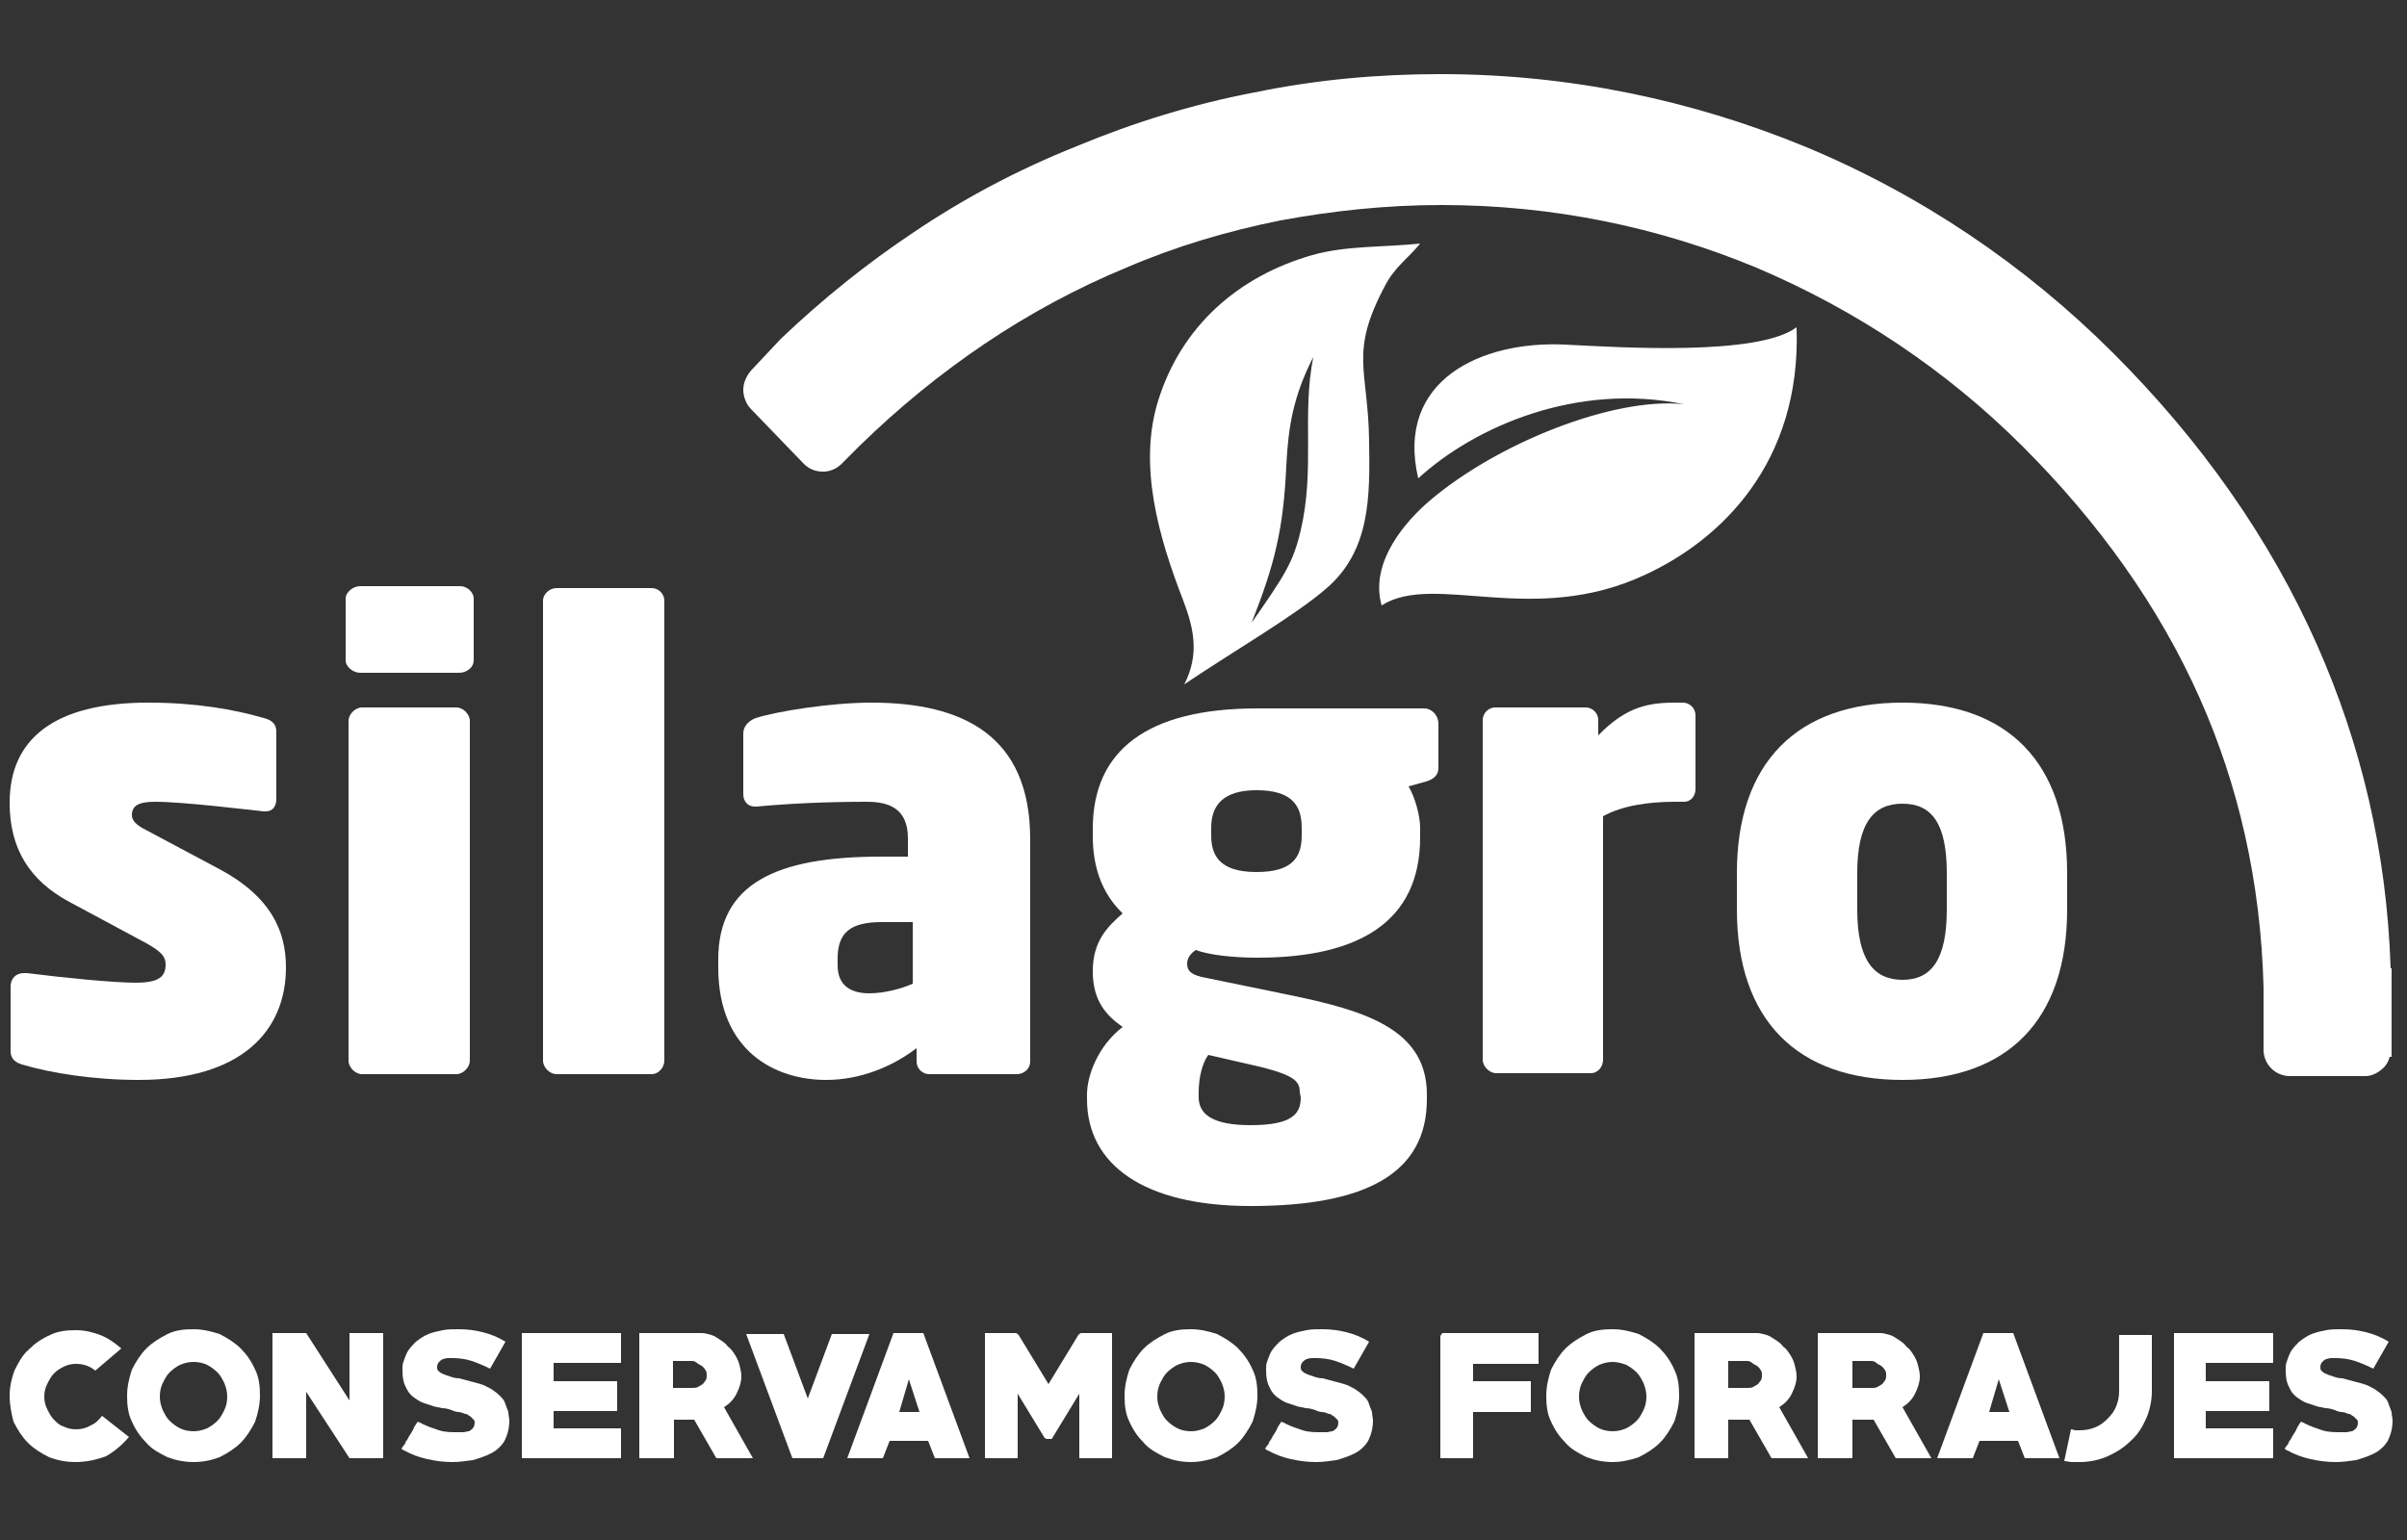 <svg xmlns="http://www.w3.org/2000/svg" xmlns:xlink="http://www.w3.org/1999/xlink" id="Capa_1" x="0px" y="0px" viewBox="0 0 250 160" style="enable-background:new 0 0 250 160;" xml:space="preserve"><rect x="0" y="0" width="250" height="160" fill="#333333" stroke="none"/><style type="text/css">	.st0{fill-rule:evenodd;clip-rule:evenodd;fill:#FFFFFF;}	.st1{fill:#FFFFFF;}</style><path class="st0" d="M147.3,49.7c5.9-5.4,16.5-10,27.6-7.7c-7.2-0.8-19.4,4-26.5,10.1c-2.2,1.9-6.2,6.2-4.9,10.8 c5.5-3.5,15.7,2.3,27.4-3.2c7.8-3.6,16.2-11.6,15.7-25.7c-4,3-18.2,2.1-24.1,1.8C154,35.4,144.9,39.4,147.3,49.7"></path><path class="st0" d="M130,64.7c3.4-4.9,4.3-6.2,5.1-9.6c1.5-6.5,0.1-11.9,1.3-18c-2.1,4.1-2.6,7.3-2.8,11.3 C133.3,55,132.4,58.6,130,64.7 M123,71.1c5.2-3.5,11.6-7.2,14.8-10c4.5-3.9,4.5-9.4,4.4-15.3c-0.1-7.5-2.1-9.1,1.7-16.2 c1-1.9,2.4-2.8,3.6-4.3c-3.7,0.4-7.7,0.2-11.2,1.2c-7.7,2.2-13.6,7.4-16,15.1c-2.1,6.7,0,14.1,2.6,20.8C124,65.3,124.6,68,123,71.1z "></path><path class="st1" d="M29.7,100.5c0-3.7-1.5-7.3-6.9-10.2l-7.7-4.1c-1-0.5-1.4-1-1.4-1.5c0-1,0.7-1.4,2.4-1.4c2.9,0,9.4,0.8,11.3,1 c0.1,0,0.1,0,0.2,0c0.7,0,1.1-0.5,1.1-1.3v-7c0-0.8-0.5-1.2-1.3-1.4c-3.1-0.9-7.1-1.6-12-1.6C5.6,73,1,76.8,1,83.4 c0,4.8,2.1,8.1,6.2,10.3l8,4.3c1.6,0.9,2,1.4,2,2.2c0,1.2-0.6,1.9-3.1,1.9c-2.2,0-7.4-0.5-11.3-1c-0.1,0-0.2,0-0.3,0 c-0.9,0-1.4,0.6-1.4,1.4v6.7c0,0.8,0.5,1.2,1.2,1.4c3,0.9,7.5,1.6,12.1,1.6C25.1,112.2,29.7,107.1,29.7,100.5"></path><path class="st1" d="M48.8,110.2V74.9c0-0.7-0.7-1.4-1.4-1.4h-9.8c-0.7,0-1.4,0.7-1.4,1.4v35.3c0,0.7,0.7,1.4,1.4,1.4h9.8 C48.1,111.6,48.8,110.9,48.8,110.2 M49.2,68.6v-6.4c0-0.7-0.7-1.3-1.4-1.3H37.4c-0.7,0-1.5,0.6-1.5,1.3v6.4c0,0.7,0.8,1.3,1.5,1.3 h10.3C48.4,69.9,49.2,69.4,49.2,68.6z"></path><path class="st1" d="M69,110.2V62.4c0-0.7-0.6-1.3-1.3-1.3h-9.9c-0.7,0-1.4,0.6-1.4,1.3v47.8c0,0.7,0.7,1.4,1.4,1.4h9.9 C68.4,111.6,69,110.9,69,110.2"></path><path class="st1" d="M94.8,102.2c-1.1,0.5-2.9,1-4.5,1c-1.8,0-3.3-0.7-3.3-2.9v-0.7c0-2.7,1.3-3.8,4.6-3.8h3.2 C94.8,95.8,94.8,102.2,94.8,102.2z M107,110.3V87.2c0-10.8-7-14.2-16.5-14.2c-4.2,0-9.8,0.9-12,1.6c-0.8,0.3-1.3,0.9-1.3,1.6v6.3 c0,0.8,0.5,1.3,1.2,1.3h0.2c3.1-0.3,7.2-0.5,11.4-0.5c2.2,0,4.3,0.6,4.3,3.8V89h-2.8c-10.9,0-16.9,2.8-16.9,10.7v0.8 c0,8.8,6,11.7,11.2,11.7c3.6,0,6.9-1.4,9.4-3.3v1.4c0,0.7,0.6,1.3,1.3,1.3h9.1C106.4,111.6,107,111,107,110.3z"></path><path class="st1" d="M135.1,114c0,1.6-0.7,2.9-5.2,2.9c-3.9,0-5.4-1.1-5.4-2.9v-0.5c0-1.6,0.4-3.1,1-3.9l3.9,0.9 c5.1,1.1,5.6,1.8,5.6,3L135.1,114L135.1,114z M135.2,86.8c0,2.3-1,3.8-4.7,3.8c-3.9,0-4.7-1.8-4.7-3.8V86c0-2.2,1.1-3.9,4.7-3.9 c3.7,0,4.7,1.6,4.7,3.9V86.8z M149.4,79.8v-4.6c0-0.9-0.7-1.6-1.5-1.6h-17.3c-11.5,0-17.1,4.4-17.1,12.5v0.7c0,2,0.3,5.4,3.1,8.1 c-1.6,1.4-3.1,2.9-3.1,6s1.4,4.6,3.1,5.8c-2.6,2-3.7,5.1-3.7,7v0.5c0,6.8,5.9,11.1,17,11.1c12,0,18.3-3.4,18.3-11.1v-0.5 c0-7.4-7.7-9-16.1-10.7l-7.3-1.5c-1.2-0.3-1.5-0.7-1.5-1.4c0-0.5,0.3-1,0.9-1.4c1.3,0.5,3.8,0.8,6.4,0.8c10.5,0,16.9-3.7,16.9-12.5 v-1c0-1.2-0.5-3.1-1.2-4.3l1.8-0.5C148.8,81,149.4,80.6,149.4,79.8z"></path><path class="st1" d="M176.1,82v-7.7c0-0.7-0.6-1.3-1.3-1.3h-0.7c-2.7,0-5.1,0.3-8.1,3.4v-1.6c0-0.7-0.6-1.3-1.3-1.3h-9.4 c-0.7,0-1.3,0.6-1.3,1.3v35.3c0,0.7,0.7,1.4,1.4,1.4h9.8c0.8,0,1.3-0.7,1.3-1.4V84.8c2-1.1,4.7-1.5,7.5-1.5h0.9 C175.7,83.3,176.1,82.6,176.1,82"></path><path class="st1" d="M202.2,94.5c0,5.2-1.6,7.3-4.6,7.3s-4.7-2.1-4.7-7.3v-3.8c0-5.2,1.7-7.2,4.7-7.2s4.6,2,4.6,7.2V94.5z  M214.7,94.5v-3.8c0-11.5-6.2-17.7-17.1-17.7s-17.2,6.2-17.2,17.7v3.8c0,11.5,6.3,17.7,17.2,17.7S214.7,106,214.7,94.5z"></path><path class="st1" d="M7.8,151.9c-1,0-1.9-0.2-2.7-0.5c-0.8-0.4-1.6-0.9-2.2-1.5s-1.1-1.4-1.5-2.2C1.2,146.9,1,146,1,145 c0-0.9,0.2-1.8,0.5-2.6c0.4-0.8,0.8-1.6,1.5-2.2c0.6-0.6,1.3-1.1,2.2-1.5c0.8-0.4,1.7-0.5,2.7-0.5c0.9,0,1.7,0.2,2.5,0.5 s1.5,0.8,2.2,1.4l-2.7,2.3c-0.6-0.5-1.3-0.7-2-0.7c-0.5,0-0.9,0.1-1.3,0.3s-0.7,0.4-1,0.7s-0.5,0.7-0.7,1.1 c-0.2,0.4-0.3,0.8-0.3,1.3s0.1,0.9,0.3,1.3c0.2,0.4,0.4,0.8,0.7,1.1c0.3,0.3,0.6,0.6,1,0.7c0.4,0.2,0.8,0.3,1.3,0.3s1-0.1,1.5-0.4 c0.5-0.2,0.9-0.6,1.2-1l2.8,2.2c-0.7,0.8-1.5,1.5-2.4,2C9.9,151.7,8.9,151.9,7.8,151.9"></path><path class="st1" d="M20.1,141.5c-0.5,0-0.9,0.1-1.4,0.3c-0.4,0.2-0.8,0.5-1.1,0.8c-0.3,0.3-0.5,0.7-0.7,1.1 c-0.2,0.4-0.3,0.9-0.3,1.4s0.1,0.9,0.3,1.4c0.2,0.4,0.4,0.8,0.7,1.1c0.3,0.3,0.7,0.6,1.1,0.8s0.9,0.3,1.4,0.3s0.9-0.1,1.4-0.3 c0.4-0.2,0.8-0.5,1.1-0.8c0.3-0.3,0.5-0.7,0.7-1.1c0.2-0.4,0.3-0.9,0.3-1.4s-0.1-0.9-0.3-1.4c-0.2-0.4-0.4-0.8-0.7-1.1 c-0.3-0.3-0.7-0.6-1.1-0.8S20.6,141.5,20.1,141.5 M20.1,151.9c-1,0-1.9-0.2-2.7-0.5c-0.8-0.4-1.6-0.8-2.2-1.5 c-0.6-0.6-1.1-1.3-1.5-2.2c-0.4-0.8-0.5-1.7-0.5-2.7c0-0.9,0.2-1.8,0.5-2.7c0.4-0.8,0.9-1.6,1.5-2.2c0.6-0.6,1.4-1.1,2.2-1.5 s1.7-0.5,2.7-0.5c0.9,0,1.8,0.2,2.7,0.5c0.8,0.4,1.6,0.9,2.2,1.5s1.1,1.3,1.5,2.2c0.4,0.8,0.5,1.7,0.5,2.7c0,0.9-0.2,1.8-0.5,2.7 c-0.4,0.8-0.9,1.6-1.5,2.2c-0.6,0.6-1.4,1.1-2.2,1.5C22,151.7,21.1,151.9,20.1,151.9z"></path><polygon class="st1" points="36.3,151.5 31.8,144.6 31.8,151.5 28.3,151.5 28.3,138.5 31.8,138.5 36.3,145.5 36.3,138.5 39.8,138.5  39.8,151.5 "></polygon><path class="st1" d="M47,151.9c-0.9,0-1.7-0.1-2.6-0.3c-0.9-0.2-1.7-0.5-2.4-0.9c0,0-0.1,0-0.2-0.1c-0.1-0.1-0.1-0.1-0.1-0.1 s0-0.1,0.1-0.1c0-0.1,0.1-0.2,0.2-0.3c0.1-0.1,0.1-0.3,0.2-0.4c0.1-0.1,0.2-0.3,0.3-0.5c0.2-0.3,0.4-0.6,0.5-0.9 c0.2-0.3,0.3-0.5,0.4-0.6c0.1,0.1,0.3,0.1,0.4,0.2c0.6,0.3,1.2,0.5,1.8,0.7s1.3,0.2,1.9,0.2c0.2,0,0.4,0,0.6,0 c0.2,0,0.4-0.1,0.6-0.1c0.2-0.1,0.3-0.2,0.4-0.3c0.1-0.1,0.2-0.3,0.2-0.6c0-0.1,0-0.2-0.1-0.3s-0.2-0.2-0.3-0.3s-0.2-0.1-0.3-0.2 c-0.1-0.1-0.2-0.1-0.3-0.1c-0.2-0.1-0.5-0.2-0.7-0.2s-0.5-0.1-0.7-0.2c-0.3-0.1-0.6-0.2-1-0.2c-0.3-0.1-0.6-0.1-0.9-0.2 c-0.3-0.1-0.6-0.2-0.9-0.3c-0.3-0.1-0.5-0.2-0.8-0.4c-0.5-0.3-0.9-0.7-1.1-1.2c-0.3-0.5-0.4-1.1-0.4-1.9c0-0.3,0-0.6,0.1-0.8 c0.1-0.3,0.2-0.6,0.3-0.8c0.2-0.5,0.6-0.9,1-1.3c0.4-0.3,0.8-0.6,1.3-0.8s1-0.3,1.5-0.4c0.5-0.1,1-0.1,1.6-0.1 c0.9,0,1.7,0.1,2.5,0.3s1.6,0.5,2.4,1c-0.3,0.5-0.5,0.9-0.8,1.4s-0.5,0.9-0.8,1.4c-0.6-0.3-1.3-0.6-1.9-0.8c-0.6-0.2-1.3-0.3-2-0.3 c-0.2,0-0.3,0-0.5,0s-0.4,0.1-0.5,0.1c-0.2,0.1-0.3,0.2-0.4,0.3c-0.1,0.1-0.2,0.3-0.2,0.5s0,0.3,0.1,0.4c0.1,0.1,0.2,0.2,0.4,0.3 s0.5,0.2,0.8,0.3s0.6,0.2,1,0.2c0.4,0.1,0.7,0.2,1.1,0.3c0.4,0.1,0.8,0.2,1.1,0.3c0.4,0.1,0.7,0.3,1.1,0.5c0.3,0.2,0.6,0.4,0.9,0.7 c0.3,0.3,0.5,0.5,0.6,0.9c0.1,0.3,0.2,0.5,0.3,0.8c0,0.3,0.1,0.6,0.1,0.9c0,0.8-0.2,1.5-0.5,2.1c-0.3,0.5-0.8,1-1.4,1.3 c-0.6,0.3-1.2,0.5-1.9,0.7C48.4,151.8,47.7,151.9,47,151.9"></path><polygon class="st1" points="54.2,151.5 54.2,138.5 64.5,138.5 64.5,141.6 57.5,141.6 57.5,143.5 64.1,143.5 64.1,146.6 57.5,146.6  57.5,148.4 64.5,148.4 64.5,151.5 "></polygon><path class="st1" d="M71.9,141.4h-2v2.8h2c0.2,0,0.4,0,0.6-0.1s0.3-0.2,0.5-0.3c0.1-0.1,0.2-0.3,0.3-0.4c0.1-0.2,0.1-0.3,0.1-0.5 s0-0.4-0.1-0.5c-0.1-0.2-0.2-0.3-0.3-0.4c-0.1-0.1-0.3-0.2-0.5-0.3C72.3,141.5,72.1,141.4,71.9,141.4 M74.4,151.5l-2.3-4H70v4h-3.6 v-13h6.5c0.3,0,0.6,0.1,1,0.2c0.3,0.1,0.6,0.3,0.9,0.5s0.6,0.4,0.8,0.7c0.3,0.2,0.5,0.5,0.7,0.8s0.4,0.7,0.5,1.1 c0.1,0.4,0.2,0.8,0.2,1.2c0,0.6-0.2,1.2-0.5,1.8s-0.7,1-1.3,1.4l3,5.3H74.4z"></path><polygon class="st1" points="85.5,151.5 82.3,151.5 77.5,138.6 81.4,138.6 83.9,145.3 86.4,138.6 90.3,138.6 "></polygon><path class="st1" d="M94.4,143.3l-1,3.4h2.1L94.4,143.3z M97.1,151.5l-0.7-1.8h-4l-0.7,1.8H88l4.8-13h3.1l4.8,13H97.1z"></path><polygon class="st1" points="153,141.7 153,143.5 159,143.5 159,146.7 153,146.7 153,151.5 149.6,151.5 149.6,138.8 149.8,138.5  159.8,138.5 159.8,141.7 "></polygon><path class="st1" d="M167.5,141.5c-0.5,0-0.9,0.1-1.4,0.3c-0.4,0.2-0.8,0.5-1.1,0.8s-0.5,0.7-0.7,1.1c-0.2,0.4-0.3,0.9-0.3,1.4 s0.1,0.9,0.3,1.4c0.2,0.4,0.4,0.8,0.7,1.1s0.7,0.6,1.1,0.8c0.4,0.2,0.9,0.3,1.4,0.3s0.9-0.1,1.4-0.3c0.4-0.2,0.8-0.5,1.1-0.8 s0.5-0.7,0.7-1.1c0.2-0.4,0.3-0.9,0.3-1.4s-0.1-0.9-0.3-1.4c-0.2-0.4-0.4-0.8-0.7-1.1s-0.7-0.6-1.1-0.8 C168.4,141.6,167.9,141.5,167.5,141.5 M167.5,151.9c-1,0-1.9-0.2-2.7-0.5c-0.8-0.4-1.6-0.8-2.2-1.5c-0.6-0.6-1.1-1.3-1.5-2.2 c-0.4-0.8-0.5-1.7-0.5-2.7c0-0.9,0.2-1.8,0.5-2.7c0.4-0.8,0.9-1.6,1.5-2.2c0.6-0.6,1.4-1.1,2.2-1.5s1.7-0.5,2.7-0.5 c0.9,0,1.8,0.2,2.7,0.5c0.8,0.4,1.6,0.9,2.2,1.5c0.6,0.6,1.1,1.3,1.5,2.2c0.4,0.8,0.5,1.7,0.5,2.7c0,0.9-0.2,1.8-0.5,2.7 c-0.4,0.8-0.9,1.6-1.5,2.2c-0.6,0.6-1.4,1.1-2.2,1.5C169.3,151.7,168.4,151.9,167.5,151.9z"></path><path class="st1" d="M181.5,141.4h-2v2.8h2c0.2,0,0.4,0,0.6-0.1c0.2-0.1,0.3-0.2,0.5-0.3c0.1-0.1,0.2-0.3,0.3-0.4 c0.1-0.2,0.1-0.3,0.1-0.5s0-0.4-0.1-0.5c-0.1-0.2-0.2-0.3-0.3-0.4c-0.1-0.1-0.3-0.2-0.5-0.3C181.9,141.5,181.7,141.4,181.5,141.4  M184,151.5l-2.3-4h-2.2v4H176v-13h6.5c0.3,0,0.6,0.1,1,0.2c0.3,0.1,0.6,0.3,0.9,0.5c0.3,0.2,0.6,0.4,0.8,0.7 c0.3,0.2,0.5,0.5,0.7,0.8s0.4,0.7,0.5,1.1c0.1,0.4,0.2,0.8,0.2,1.2c0,0.6-0.2,1.2-0.5,1.8s-0.7,1-1.3,1.4l3,5.3H184z"></path><path class="st1" d="M194.4,141.4h-2v2.8h2c0.2,0,0.4,0,0.6-0.1c0.2-0.1,0.3-0.2,0.5-0.3c0.1-0.1,0.2-0.3,0.3-0.4 c0.1-0.2,0.1-0.3,0.1-0.5s0-0.4-0.1-0.5c-0.1-0.2-0.2-0.3-0.3-0.4c-0.1-0.1-0.3-0.2-0.5-0.3C194.8,141.5,194.6,141.4,194.4,141.4  M196.9,151.5l-2.3-4h-2.2v4h-3.6v-13h6.5c0.3,0,0.6,0.1,1,0.2c0.3,0.1,0.6,0.3,0.9,0.5c0.3,0.2,0.6,0.4,0.8,0.7 c0.3,0.2,0.5,0.5,0.7,0.8s0.4,0.7,0.5,1.1c0.1,0.4,0.2,0.8,0.2,1.2c0,0.6-0.2,1.2-0.5,1.8s-0.7,1-1.3,1.4l3,5.3H196.9z"></path><path class="st1" d="M207.6,143.3l-1,3.4h2.1L207.6,143.3z M210.3,151.5l-0.7-1.8h-4l-0.7,1.8h-3.7l4.8-13h3.1l4.8,13H210.3z"></path><path class="st1" d="M223.5,144.5c0,1-0.2,2-0.6,2.9c-0.4,0.9-0.9,1.7-1.6,2.3c-0.7,0.7-1.5,1.2-2.4,1.6c-0.9,0.4-1.9,0.6-2.9,0.6 c-0.3,0-0.5,0-0.8,0s-0.5-0.1-0.8-0.1l0.7-3.3c0.2,0,0.3,0.1,0.5,0.1c0.1,0,0.3,0,0.4,0c0.6,0,1.1-0.1,1.6-0.3s0.9-0.5,1.3-0.9 c0.4-0.4,0.7-0.8,0.9-1.3s0.3-1,0.3-1.6v-5.8h3.4L223.5,144.5L223.5,144.5z"></path><polygon class="st1" points="225.8,151.5 225.8,138.5 236.1,138.5 236.1,141.6 229.1,141.6 229.1,143.5 235.7,143.5 235.7,146.6  229.1,146.6 229.1,148.4 236.1,148.4 236.1,151.5 "></polygon><path class="st1" d="M242.6,151.9c-0.9,0-1.7-0.1-2.6-0.3c-0.9-0.2-1.7-0.5-2.4-0.9c0,0-0.1,0-0.2-0.1c-0.1-0.1-0.1-0.1-0.1-0.1 s0-0.1,0.1-0.1c0-0.1,0.1-0.2,0.2-0.3c0.1-0.1,0.1-0.3,0.2-0.4c0.1-0.1,0.2-0.3,0.3-0.5c0.2-0.3,0.4-0.6,0.5-0.9 c0.2-0.3,0.3-0.5,0.4-0.6c0.1,0.1,0.3,0.1,0.4,0.2c0.6,0.3,1.2,0.5,1.8,0.7s1.3,0.2,1.9,0.2c0.2,0,0.4,0,0.6,0 c0.2,0,0.4-0.1,0.6-0.1c0.2-0.1,0.3-0.2,0.4-0.3c0.1-0.1,0.2-0.3,0.2-0.6c0-0.1,0-0.2-0.1-0.3s-0.2-0.2-0.3-0.3s-0.2-0.1-0.3-0.2 c-0.1-0.1-0.2-0.1-0.3-0.1c-0.2-0.1-0.5-0.2-0.7-0.2s-0.5-0.1-0.7-0.2c-0.3-0.1-0.6-0.2-1-0.2c-0.3-0.1-0.6-0.1-0.9-0.2 c-0.3-0.1-0.6-0.2-0.9-0.3c-0.3-0.1-0.5-0.2-0.8-0.4c-0.5-0.3-0.9-0.7-1.1-1.2c-0.3-0.5-0.4-1.1-0.4-1.9c0-0.3,0-0.6,0.1-0.8 c0.1-0.3,0.2-0.6,0.3-0.8c0.2-0.5,0.6-0.9,1-1.3c0.4-0.3,0.8-0.6,1.3-0.8s1-0.3,1.5-0.4c0.5-0.1,1-0.1,1.6-0.1 c0.9,0,1.7,0.1,2.5,0.3s1.6,0.5,2.4,1c-0.3,0.5-0.5,0.9-0.8,1.4s-0.5,0.9-0.8,1.4c-0.6-0.3-1.3-0.6-1.9-0.8c-0.6-0.2-1.3-0.3-2-0.3 c-0.2,0-0.3,0-0.5,0s-0.4,0.1-0.5,0.1c-0.2,0.1-0.3,0.2-0.4,0.3c-0.1,0.1-0.2,0.3-0.2,0.5s0,0.3,0.1,0.4c0.1,0.1,0.2,0.2,0.4,0.3 s0.5,0.2,0.8,0.3s0.6,0.2,1,0.2c0.4,0.1,0.7,0.2,1.1,0.3c0.4,0.1,0.8,0.2,1.1,0.3c0.4,0.1,0.7,0.3,1.1,0.5c0.3,0.2,0.6,0.4,0.9,0.7 c0.3,0.3,0.5,0.5,0.6,0.9c0.1,0.3,0.2,0.5,0.3,0.8c0,0.3,0.1,0.6,0.1,0.9c0,0.8-0.2,1.5-0.5,2.1c-0.3,0.5-0.8,1-1.4,1.3 c-0.6,0.3-1.2,0.5-1.9,0.7C244,151.8,243.3,151.9,242.6,151.9"></path><path class="st1" d="M112.1,151.5v-6.7l-2.8,4.6c0,0.1-0.1,0.1-0.2,0.1s-0.1,0-0.2,0s-0.1,0-0.2,0s-0.1-0.1-0.2-0.1l-2.8-4.6v6.7 h-3.4v-13h3.2c0.1,0,0.2,0.1,0.3,0.2l3.1,5.1l3.1-5.1c0.1-0.1,0.2-0.2,0.3-0.2h3.2v13H112.1z"></path><path class="st1" d="M123.7,141.5c-0.5,0-0.9,0.1-1.4,0.3c-0.4,0.2-0.8,0.5-1.1,0.8c-0.3,0.3-0.5,0.7-0.7,1.1 c-0.2,0.4-0.3,0.9-0.3,1.4s0.1,0.9,0.3,1.4c0.2,0.4,0.4,0.8,0.7,1.1c0.3,0.3,0.7,0.6,1.1,0.8s0.9,0.3,1.4,0.3s0.9-0.1,1.4-0.3 c0.4-0.2,0.8-0.5,1.1-0.8c0.3-0.3,0.5-0.7,0.7-1.1c0.2-0.4,0.3-0.9,0.3-1.4s-0.1-0.9-0.3-1.4c-0.2-0.4-0.4-0.8-0.7-1.1 c-0.3-0.3-0.7-0.6-1.1-0.8C124.6,141.6,124.2,141.5,123.7,141.5 M123.7,151.9c-1,0-1.9-0.2-2.7-0.5c-0.8-0.4-1.6-0.8-2.2-1.5 c-0.6-0.6-1.1-1.3-1.5-2.2c-0.4-0.8-0.5-1.7-0.5-2.7c0-0.9,0.2-1.8,0.5-2.7c0.4-0.8,0.9-1.6,1.5-2.2c0.6-0.6,1.4-1.1,2.2-1.5 c0.8-0.4,1.7-0.5,2.7-0.5c0.9,0,1.8,0.2,2.7,0.5c0.8,0.4,1.6,0.9,2.2,1.5c0.6,0.6,1.1,1.3,1.5,2.2c0.4,0.8,0.5,1.7,0.5,2.7 c0,0.9-0.2,1.8-0.5,2.7c-0.4,0.8-0.9,1.6-1.5,2.2c-0.6,0.6-1.4,1.1-2.2,1.5C125.5,151.7,124.6,151.9,123.7,151.9z"></path><path class="st1" d="M136.7,151.9c-0.9,0-1.7-0.1-2.6-0.3c-0.9-0.2-1.7-0.5-2.4-0.9c0,0-0.1,0-0.2-0.1c-0.1-0.1-0.1-0.1-0.1-0.1 s0-0.1,0.1-0.1c0-0.1,0.1-0.2,0.2-0.3c0.1-0.1,0.1-0.3,0.2-0.4c0.1-0.1,0.2-0.3,0.3-0.5c0.2-0.3,0.4-0.6,0.5-0.9 c0.2-0.3,0.3-0.5,0.4-0.6c0.1,0.1,0.3,0.1,0.4,0.2c0.6,0.3,1.2,0.5,1.8,0.7s1.3,0.2,1.9,0.2c0.2,0,0.4,0,0.6,0 c0.2,0,0.4-0.1,0.6-0.1c0.2-0.1,0.3-0.2,0.4-0.3c0.1-0.1,0.2-0.3,0.2-0.6c0-0.1,0-0.2-0.1-0.3s-0.2-0.2-0.3-0.3s-0.2-0.1-0.3-0.2 c-0.1-0.1-0.2-0.1-0.3-0.1c-0.2-0.1-0.5-0.2-0.7-0.2s-0.5-0.1-0.7-0.2c-0.3-0.1-0.6-0.2-1-0.2c-0.3-0.1-0.6-0.1-0.9-0.2 c-0.3-0.1-0.6-0.2-0.9-0.3c-0.3-0.1-0.5-0.2-0.8-0.4c-0.5-0.3-0.9-0.7-1.1-1.2c-0.3-0.5-0.4-1.1-0.4-1.9c0-0.3,0-0.6,0.1-0.8 c0.1-0.3,0.2-0.6,0.3-0.8c0.2-0.5,0.6-0.9,1-1.3c0.4-0.3,0.8-0.6,1.3-0.8s1-0.3,1.5-0.4c0.5-0.1,1-0.1,1.6-0.1 c0.9,0,1.7,0.1,2.5,0.3s1.6,0.5,2.4,1c-0.3,0.5-0.5,0.9-0.8,1.4s-0.5,0.9-0.8,1.4c-0.6-0.3-1.3-0.6-1.9-0.8c-0.6-0.2-1.3-0.3-2-0.3 c-0.2,0-0.3,0-0.5,0s-0.4,0.1-0.5,0.1c-0.2,0.1-0.3,0.2-0.4,0.3c-0.1,0.1-0.2,0.3-0.2,0.5s0,0.3,0.1,0.4c0.1,0.1,0.2,0.2,0.4,0.3 s0.5,0.2,0.8,0.3s0.6,0.2,1,0.2c0.4,0.1,0.7,0.2,1.1,0.3c0.4,0.1,0.8,0.2,1.1,0.3c0.4,0.1,0.7,0.3,1.1,0.5c0.3,0.2,0.6,0.4,0.9,0.7 c0.3,0.3,0.5,0.5,0.6,0.9c0.1,0.3,0.2,0.5,0.3,0.8c0,0.3,0.1,0.6,0.1,0.9c0,0.8-0.2,1.5-0.5,2.1c-0.3,0.5-0.8,1-1.4,1.3 c-0.6,0.3-1.2,0.5-1.9,0.7C138.1,151.8,137.4,151.9,136.7,151.9"></path><path class="st0" d="M81.1,35.2c4.3-4.1,8.9-7.8,13.7-11c5.3-3.6,11-6.6,17-9c6-2.5,12.2-4.4,18.5-5.6c6.3-1.3,12.7-1.9,19.3-1.9 c13.4,0,26.1,2.7,37.8,7.5c12.1,5,23,12.4,32.1,21.5c9,9,16.2,19.1,21.2,30.4c4.5,10.2,7.2,21.3,7.6,33.5h0.1c0,2.1,0,5.4,0,7.6v1.6 h-0.2c-0.1,0.4-0.3,0.8-0.6,1.1c-0.5,0.5-1.2,0.9-1.9,0.9h-7.9c-0.7,0-1.4-0.3-1.9-0.8l0,0c-0.5-0.5-0.8-1.2-0.8-1.9v-6.6l0,0 c-0.3-10.9-2.6-20.9-6.6-29.9c-4.3-9.7-10.6-18.4-18.4-26.2c-7.9-7.9-17.3-14.2-27.7-18.6c-10.1-4.2-21.1-6.5-32.7-6.5 c-5.7,0-11.3,0.6-16.7,1.6c-5.5,1.1-10.9,2.7-16,4.9c-5.1,2.1-10.1,4.8-14.7,7.9s-8.9,6.6-13,10.6l-1,1l0,0l-0.9,0.9 c-0.5,0.5-1.2,0.8-1.9,0.8c-0.7,0-1.4-0.2-2-0.8L78,42.5c-0.5-0.5-0.8-1.3-0.8-2s0.3-1.4,0.8-2L81.1,35.2L81.1,35.2z"></path></svg>